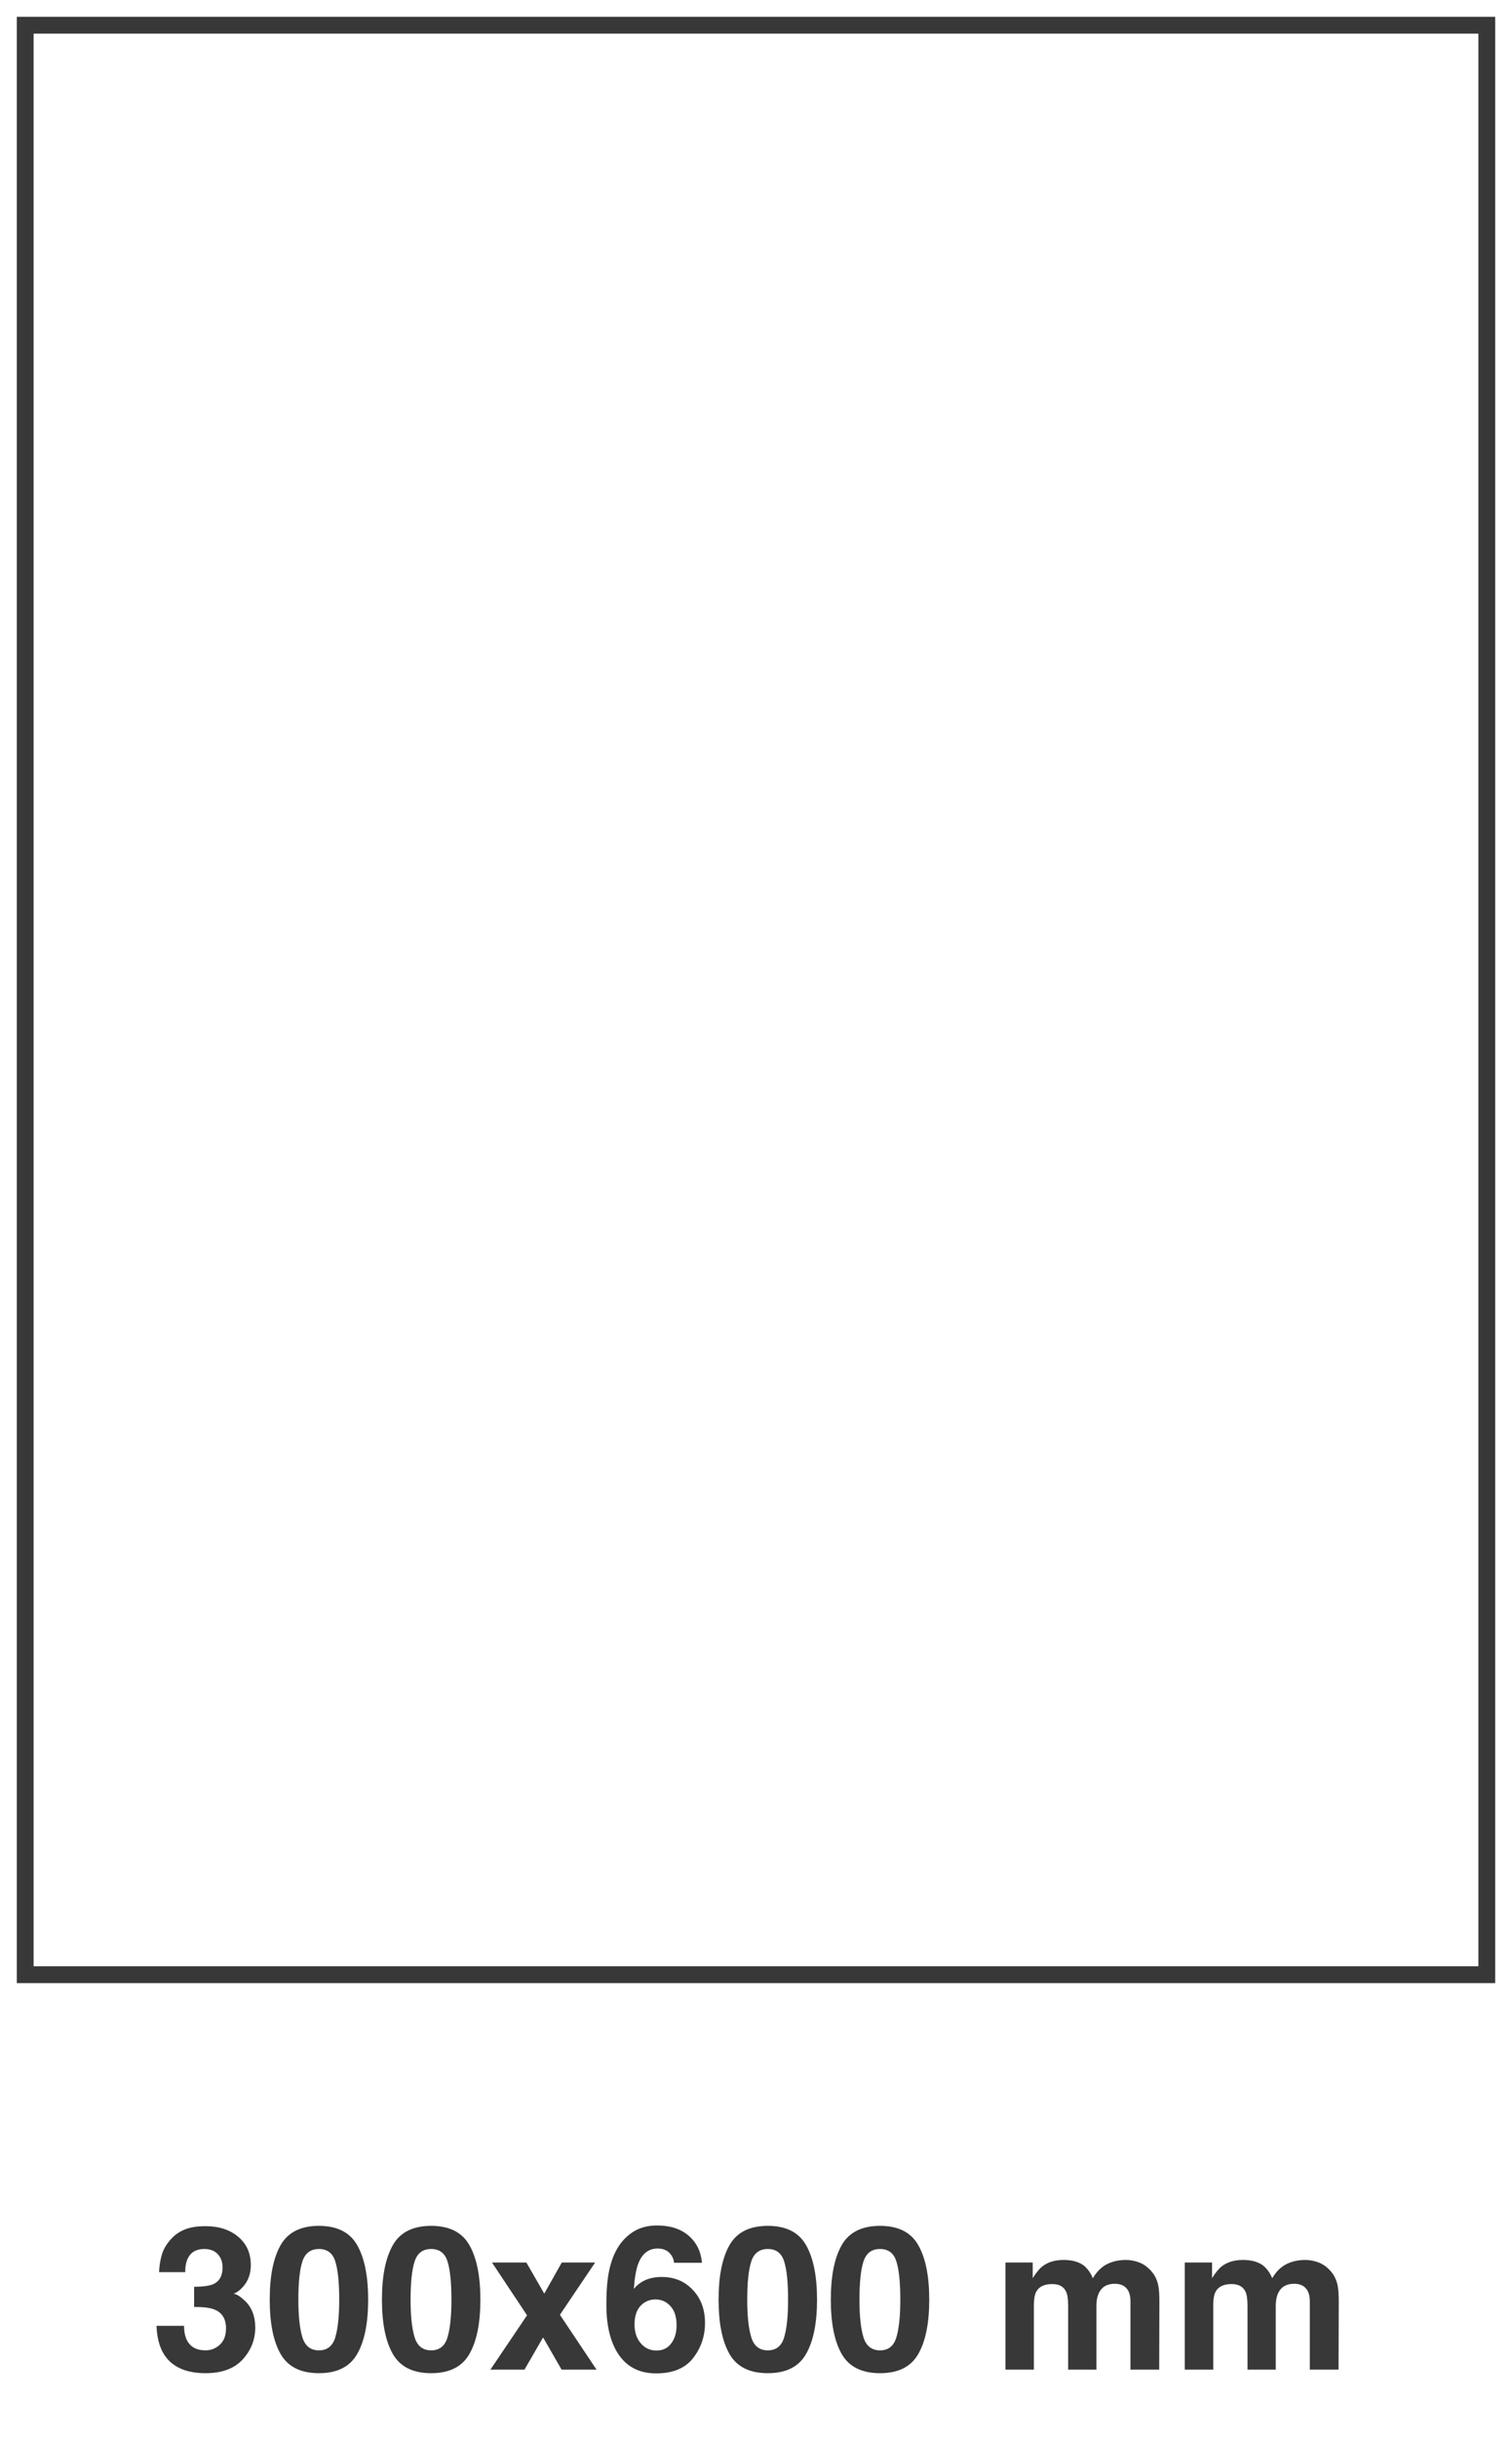 <svg width="90" height="145" viewBox="0 0 90 145" fill="none" xmlns="http://www.w3.org/2000/svg">
<rect x="1.5" y="1.5" width="87" height="116" stroke="#383838"/>
<path d="M10.957 138.393C10.957 138.732 11.012 139.014 11.121 139.236C11.324 139.646 11.693 139.852 12.229 139.852C12.557 139.852 12.842 139.74 13.084 139.518C13.33 139.291 13.453 138.967 13.453 138.545C13.453 137.986 13.227 137.613 12.773 137.426C12.516 137.32 12.109 137.268 11.555 137.268V136.072C12.098 136.064 12.477 136.012 12.691 135.914C13.062 135.75 13.248 135.418 13.248 134.918C13.248 134.594 13.152 134.33 12.961 134.127C12.773 133.924 12.508 133.822 12.164 133.822C11.77 133.822 11.479 133.947 11.291 134.197C11.107 134.447 11.02 134.781 11.027 135.199H9.469C9.484 134.777 9.557 134.377 9.686 133.998C9.822 133.666 10.037 133.359 10.33 133.078C10.549 132.879 10.809 132.727 11.109 132.621C11.41 132.516 11.779 132.463 12.217 132.463C13.029 132.463 13.684 132.674 14.18 133.096C14.68 133.514 14.93 134.076 14.93 134.783C14.93 135.283 14.781 135.705 14.484 136.049C14.297 136.264 14.102 136.41 13.898 136.488C14.051 136.488 14.27 136.619 14.555 136.881C14.98 137.275 15.193 137.814 15.193 138.498C15.193 139.217 14.943 139.85 14.443 140.396C13.947 140.939 13.211 141.211 12.234 141.211C11.031 141.211 10.195 140.818 9.727 140.033C9.48 139.615 9.344 139.068 9.316 138.393H10.957ZM17.76 136.834C17.76 137.811 17.84 138.559 18 139.078C18.16 139.594 18.488 139.852 18.984 139.852C19.48 139.852 19.805 139.594 19.957 139.078C20.113 138.559 20.191 137.811 20.191 136.834C20.191 135.811 20.113 135.053 19.957 134.561C19.805 134.068 19.48 133.822 18.984 133.822C18.488 133.822 18.16 134.068 18 134.561C17.84 135.053 17.76 135.811 17.76 136.834ZM18.984 132.445C20.066 132.445 20.824 132.826 21.258 133.588C21.695 134.35 21.914 135.432 21.914 136.834C21.914 138.236 21.695 139.316 21.258 140.074C20.824 140.832 20.066 141.211 18.984 141.211C17.902 141.211 17.143 140.832 16.705 140.074C16.271 139.316 16.055 138.236 16.055 136.834C16.055 135.432 16.271 134.35 16.705 133.588C17.143 132.826 17.902 132.445 18.984 132.445ZM24.439 136.834C24.439 137.811 24.52 138.559 24.68 139.078C24.84 139.594 25.168 139.852 25.664 139.852C26.16 139.852 26.484 139.594 26.637 139.078C26.793 138.559 26.871 137.811 26.871 136.834C26.871 135.811 26.793 135.053 26.637 134.561C26.484 134.068 26.16 133.822 25.664 133.822C25.168 133.822 24.84 134.068 24.68 134.561C24.52 135.053 24.439 135.811 24.439 136.834ZM25.664 132.445C26.746 132.445 27.504 132.826 27.938 133.588C28.375 134.35 28.594 135.432 28.594 136.834C28.594 138.236 28.375 139.316 27.938 140.074C27.504 140.832 26.746 141.211 25.664 141.211C24.582 141.211 23.822 140.832 23.385 140.074C22.951 139.316 22.734 138.236 22.734 136.834C22.734 135.432 22.951 134.35 23.385 133.588C23.822 132.826 24.582 132.445 25.664 132.445ZM29.191 141L31.371 137.766L29.285 134.625H31.33L32.397 136.477L33.44 134.625H35.426L33.328 137.736L35.508 141H33.428L32.326 139.084L31.219 141H29.191ZM37.77 138.311C37.77 138.768 37.893 139.141 38.139 139.43C38.385 139.719 38.697 139.863 39.076 139.863C39.447 139.863 39.738 139.725 39.949 139.447C40.164 139.166 40.272 138.803 40.272 138.357C40.272 137.861 40.15 137.482 39.908 137.221C39.666 136.955 39.369 136.822 39.018 136.822C38.732 136.822 38.48 136.908 38.262 137.08C37.934 137.334 37.77 137.744 37.77 138.311ZM40.119 134.643C40.119 134.506 40.066 134.355 39.961 134.191C39.781 133.926 39.51 133.793 39.147 133.793C38.603 133.793 38.217 134.098 37.986 134.707C37.861 135.043 37.775 135.539 37.728 136.195C37.935 135.949 38.176 135.77 38.449 135.656C38.723 135.543 39.035 135.486 39.387 135.486C40.141 135.486 40.758 135.742 41.238 136.254C41.723 136.766 41.965 137.42 41.965 138.217C41.965 139.01 41.728 139.709 41.256 140.314C40.783 140.92 40.049 141.223 39.053 141.223C37.982 141.223 37.193 140.775 36.685 139.881C36.291 139.182 36.094 138.279 36.094 137.174C36.094 136.525 36.121 135.998 36.176 135.592C36.273 134.869 36.463 134.268 36.744 133.787C36.986 133.377 37.303 133.047 37.693 132.797C38.088 132.547 38.559 132.422 39.105 132.422C39.895 132.422 40.523 132.625 40.992 133.031C41.461 133.434 41.725 133.971 41.783 134.643H40.119ZM44.478 136.834C44.478 137.811 44.559 138.559 44.719 139.078C44.879 139.594 45.207 139.852 45.703 139.852C46.199 139.852 46.523 139.594 46.676 139.078C46.832 138.559 46.91 137.811 46.91 136.834C46.91 135.811 46.832 135.053 46.676 134.561C46.523 134.068 46.199 133.822 45.703 133.822C45.207 133.822 44.879 134.068 44.719 134.561C44.559 135.053 44.478 135.811 44.478 136.834ZM45.703 132.445C46.785 132.445 47.543 132.826 47.977 133.588C48.414 134.35 48.633 135.432 48.633 136.834C48.633 138.236 48.414 139.316 47.977 140.074C47.543 140.832 46.785 141.211 45.703 141.211C44.621 141.211 43.861 140.832 43.424 140.074C42.99 139.316 42.773 138.236 42.773 136.834C42.773 135.432 42.99 134.35 43.424 133.588C43.861 132.826 44.621 132.445 45.703 132.445ZM51.158 136.834C51.158 137.811 51.238 138.559 51.398 139.078C51.559 139.594 51.887 139.852 52.383 139.852C52.879 139.852 53.203 139.594 53.355 139.078C53.512 138.559 53.59 137.811 53.59 136.834C53.59 135.811 53.512 135.053 53.355 134.561C53.203 134.068 52.879 133.822 52.383 133.822C51.887 133.822 51.559 134.068 51.398 134.561C51.238 135.053 51.158 135.811 51.158 136.834ZM52.383 132.445C53.465 132.445 54.223 132.826 54.656 133.588C55.094 134.35 55.312 135.432 55.312 136.834C55.312 138.236 55.094 139.316 54.656 140.074C54.223 140.832 53.465 141.211 52.383 141.211C51.301 141.211 50.541 140.832 50.103 140.074C49.67 139.316 49.453 138.236 49.453 136.834C49.453 135.432 49.67 134.35 50.103 133.588C50.541 132.826 51.301 132.445 52.383 132.445ZM67.014 134.473C67.295 134.473 67.572 134.527 67.846 134.637C68.119 134.746 68.367 134.938 68.59 135.211C68.769 135.434 68.891 135.707 68.953 136.031C68.992 136.246 69.012 136.561 69.012 136.975L69 141H67.289V136.934C67.289 136.691 67.25 136.492 67.172 136.336C67.023 136.039 66.75 135.891 66.352 135.891C65.891 135.891 65.572 136.082 65.397 136.465C65.307 136.668 65.262 136.912 65.262 137.197V141H63.58V137.197C63.58 136.818 63.541 136.543 63.463 136.371C63.322 136.062 63.047 135.908 62.637 135.908C62.16 135.908 61.84 136.062 61.676 136.371C61.586 136.547 61.541 136.809 61.541 137.156V141H59.848V134.625H61.471V135.557C61.678 135.225 61.873 134.988 62.057 134.848C62.381 134.598 62.801 134.473 63.316 134.473C63.805 134.473 64.199 134.58 64.5 134.795C64.742 134.994 64.926 135.25 65.051 135.562C65.269 135.188 65.541 134.912 65.865 134.736C66.209 134.561 66.592 134.473 67.014 134.473ZM77.689 134.473C77.971 134.473 78.248 134.527 78.522 134.637C78.795 134.746 79.043 134.938 79.266 135.211C79.445 135.434 79.566 135.707 79.629 136.031C79.668 136.246 79.688 136.561 79.688 136.975L79.676 141H77.965V136.934C77.965 136.691 77.926 136.492 77.848 136.336C77.699 136.039 77.426 135.891 77.027 135.891C76.566 135.891 76.248 136.082 76.072 136.465C75.982 136.668 75.938 136.912 75.938 137.197V141H74.256V137.197C74.256 136.818 74.217 136.543 74.139 136.371C73.998 136.062 73.723 135.908 73.312 135.908C72.836 135.908 72.516 136.062 72.352 136.371C72.262 136.547 72.217 136.809 72.217 137.156V141H70.523V134.625H72.147V135.557C72.353 135.225 72.549 134.988 72.732 134.848C73.057 134.598 73.477 134.473 73.992 134.473C74.481 134.473 74.875 134.58 75.176 134.795C75.418 134.994 75.602 135.25 75.727 135.562C75.945 135.188 76.217 134.912 76.541 134.736C76.885 134.561 77.268 134.473 77.689 134.473Z" fill="#383838"/>
</svg>
